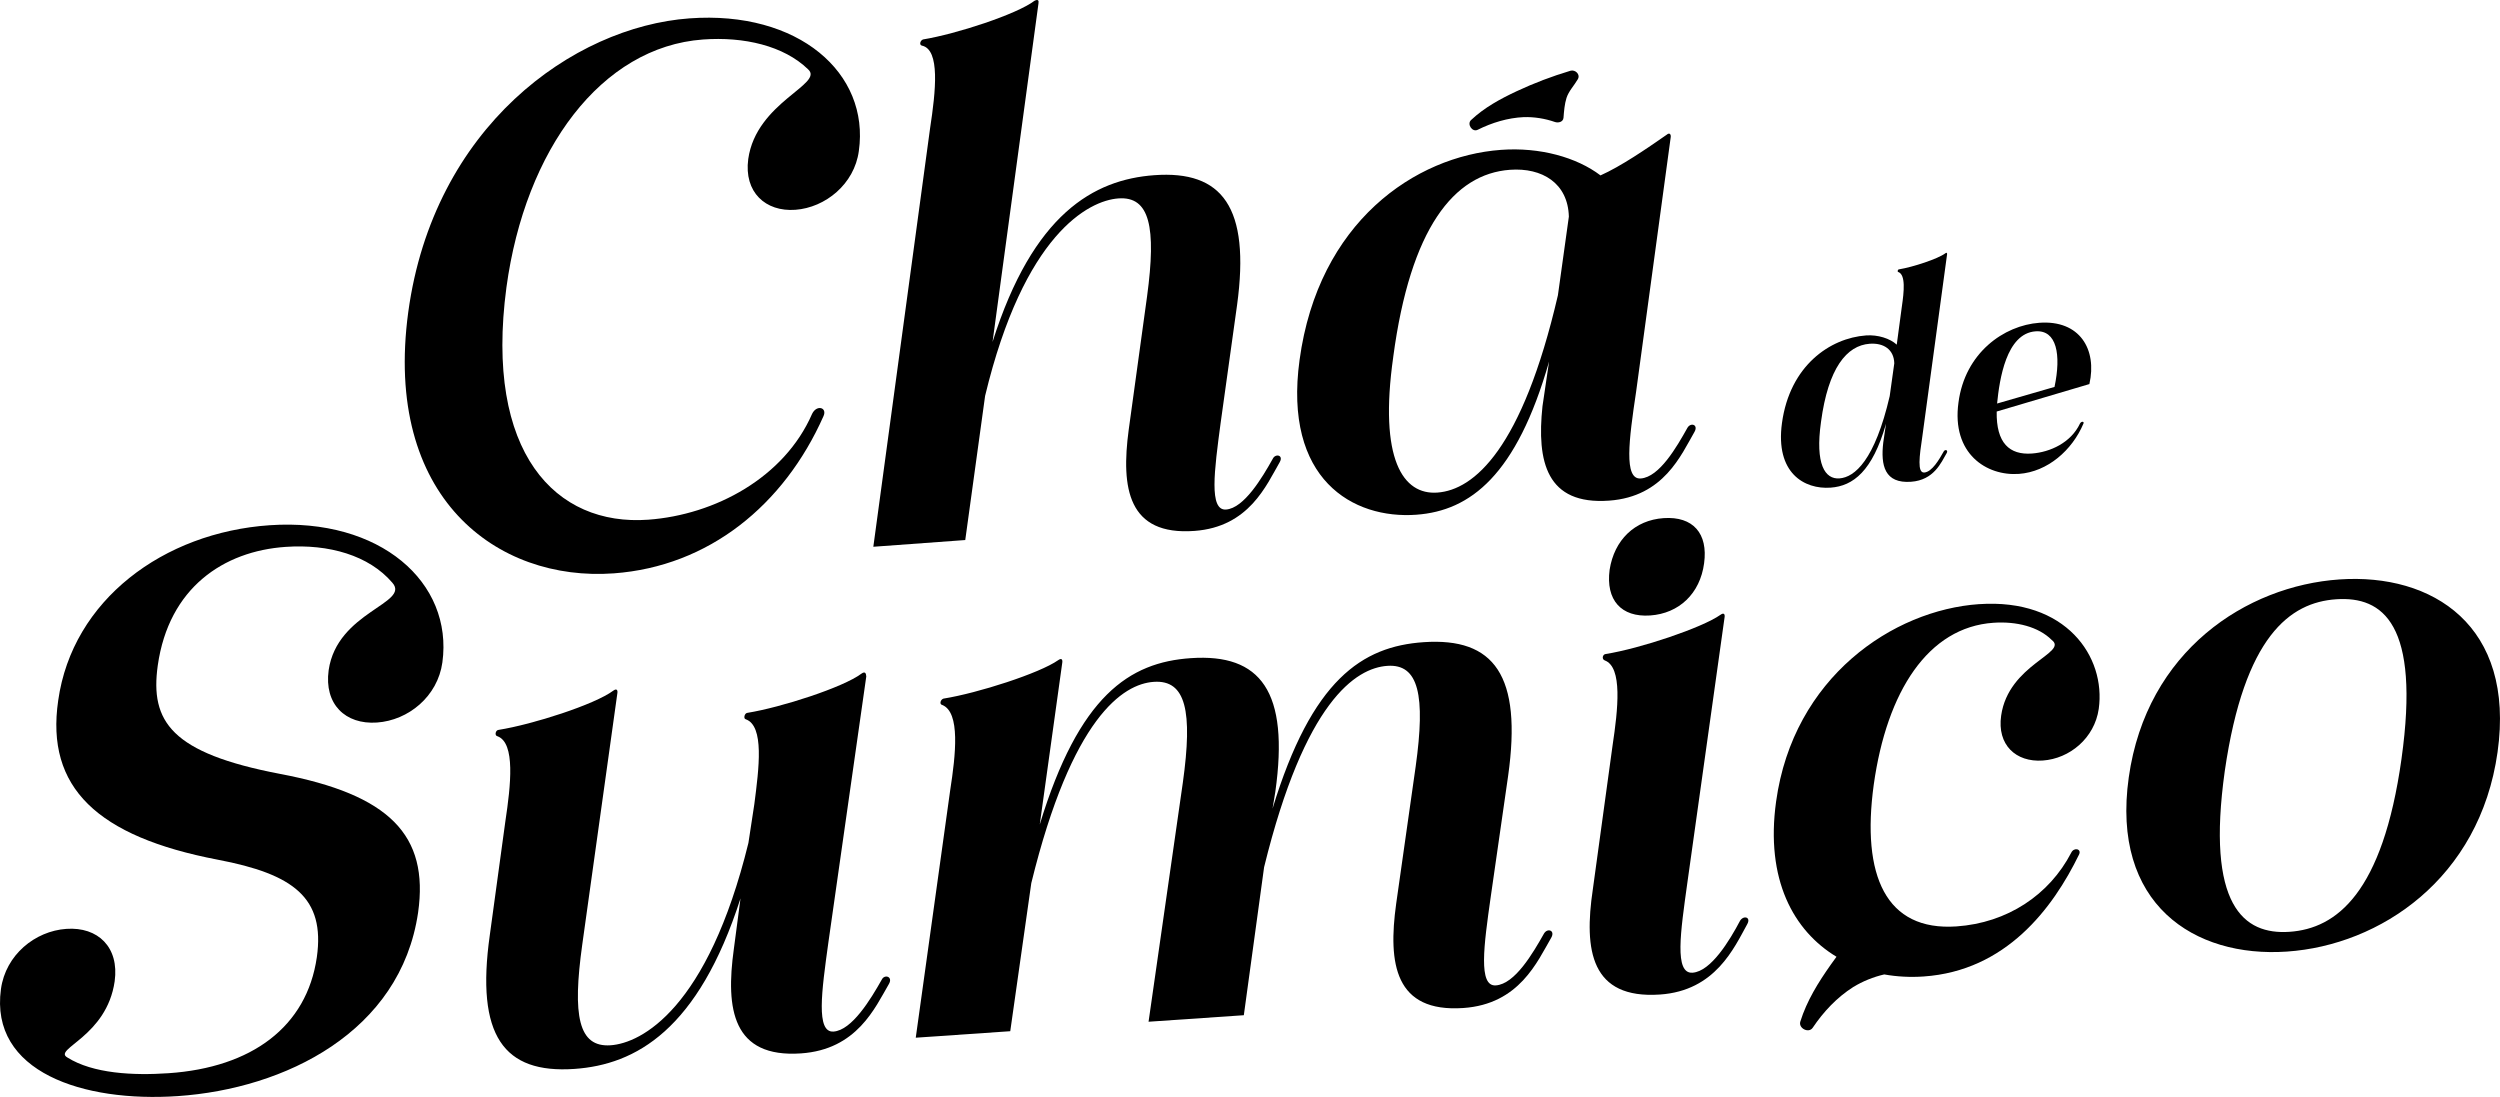 <svg xmlns="http://www.w3.org/2000/svg" width="196" height="86" viewBox="0 0 196 86" fill="none"><path d="M115.843 10.179C116.973 9.614 118.207 9.239 119.469 9.182C120.297 9.16 121.125 9.294 121.909 9.565C122.159 9.652 122.552 9.574 122.579 9.23C122.617 8.728 122.661 8.16 122.814 7.678C122.987 7.139 123.423 6.694 123.703 6.208C123.924 5.824 123.487 5.437 123.122 5.547C121.683 5.979 120.274 6.511 118.911 7.15C117.623 7.755 116.377 8.428 115.329 9.413C114.991 9.729 115.427 10.386 115.842 10.178L115.843 10.179Z" fill="black"></path><path d="M48.122 44.951C55.563 44.407 61.465 39.608 64.564 32.621C64.869 31.941 64.027 31.703 63.668 32.447C61.49 37.452 56.043 40.363 50.828 40.744C43.562 41.275 37.973 35.52 39.704 22.53C41.176 11.713 47.145 3.679 55.113 3.097C58.336 2.862 61.45 3.591 63.347 5.427C64.665 6.587 59.289 7.997 58.662 12.47C58.316 15.068 60.016 16.619 62.359 16.448C64.703 16.277 66.987 14.435 67.333 11.837C68.196 5.731 62.607 0.814 54.053 1.44C44.913 2.108 33.984 9.966 32.007 24.469C30.035 39.033 38.982 45.619 48.122 44.951Z" fill="black"></path><path d="M72.284 3.578C73.719 3.892 73.362 7.149 72.919 10.053L68.469 42.866L75.676 42.339L77.232 31.038C80.281 18.371 85.336 15.728 87.68 15.556C90.141 15.376 90.665 17.791 89.931 23.229L88.492 33.685C87.875 38.278 88.433 42.005 93.647 41.624C97.925 41.312 99.283 38.041 100.332 36.23C100.646 35.669 99.989 35.537 99.784 35.971C98.948 37.468 97.526 39.846 96.12 39.948C94.773 40.046 95.198 36.904 95.698 33.158L96.987 23.91C98.033 16.235 95.827 13.345 90.495 13.735C85.75 14.082 80.993 16.762 77.816 26.806L81.415 0.278C81.457 0.035 81.39 -0.079 81.106 0.061C79.708 1.121 74.989 2.661 72.369 3.092C72.139 3.168 72.046 3.535 72.285 3.578H72.284Z" fill="black"></path><path d="M111.049 40.354C115.267 40.046 118.899 37.267 121.447 28.346L120.93 31.854C120.471 36.195 121.244 39.609 126.165 39.249C130.442 38.937 131.8 35.666 132.85 33.855C133.164 33.293 132.561 33.097 132.297 33.536C131.461 35.033 130.098 37.406 128.633 37.513C127.286 37.611 127.711 34.468 128.27 30.719L130.981 10.777C131.023 10.534 130.893 10.365 130.672 10.561C129.044 11.697 127.077 13.037 125.479 13.752C123.613 12.333 120.728 11.526 117.682 11.749C110.944 12.241 103.358 17.402 101.886 28.22C100.606 37.587 106.069 40.718 111.049 40.355V40.354ZM109.23 27.981C110.578 17.891 113.987 13.633 118.381 13.312C120.9 13.129 122.93 14.356 122.999 16.983L122.14 23.149C119.342 35.201 115.564 38.408 112.693 38.618C109.998 38.815 108.092 36.022 109.231 27.981H109.23Z" fill="black"></path><path d="M143.527 38.231C145.286 38.102 146.801 36.944 147.864 33.221L147.649 34.685C147.434 36.498 147.755 37.922 149.833 37.77C151.617 37.639 152.184 36.275 152.622 35.519C152.752 35.285 152.501 35.204 152.391 35.387C152.042 36.011 151.473 37.001 150.863 37.046C150.301 37.087 150.479 35.776 150.712 34.212L152.65 19.944C152.668 19.843 152.614 19.772 152.521 19.854C151.938 20.295 149.969 20.939 148.876 21.118C148.779 21.126 148.742 21.303 148.817 21.322C149.421 21.527 149.273 22.886 149.107 24.021L148.705 27.021C148.179 26.535 147.224 26.231 146.295 26.298C143.485 26.504 140.32 28.656 139.706 33.169C139.172 37.076 141.451 38.383 143.529 38.231H143.527ZM142.768 33.069C143.331 28.86 144.777 27.083 146.585 26.95C147.661 26.872 148.483 27.385 148.512 28.482L148.153 31.054C146.986 36.081 145.411 37.419 144.212 37.506C143.088 37.588 142.293 36.424 142.768 33.069Z" fill="black"></path><path d="M158.288 37.153C160.536 36.988 162.457 35.301 163.34 33.215C163.426 33.034 163.177 33.002 163.069 33.209C162.364 34.709 160.723 35.452 159.305 35.556C157.545 35.685 156.495 34.738 156.541 32.264L163.808 30.111C164.426 27.395 163.058 25.074 159.882 25.306C157.12 25.507 154.053 27.654 153.544 31.559C152.992 35.567 155.746 37.337 158.288 37.153ZM159.586 25.976C161.248 25.854 161.607 27.8 161.074 30.335L156.572 31.637C156.759 29.752 157.289 26.144 159.586 25.976Z" fill="black"></path><path d="M21.139 41.178C12.826 41.748 5.674 47.033 4.563 54.917C3.564 61.748 7.632 65.589 17.071 67.4C23.016 68.53 25.499 70.388 24.84 75.044C24.053 80.508 19.726 83.694 13.221 84.139C10.45 84.329 7.293 84.176 5.272 82.901C4.139 82.24 8.372 81.274 8.991 76.928C9.358 74.259 7.678 72.653 5.208 72.823C2.738 72.993 0.442 74.871 0.075 77.54C-0.824 84.056 6.536 86.441 13.945 85.934C22.318 85.361 31.403 80.926 32.778 71.549C33.644 65.465 30.529 62.297 21.95 60.672C13.43 59.042 11.754 56.575 12.369 52.169C13.235 46.084 17.522 43.209 22.402 42.875C25.775 42.644 28.921 43.535 30.758 45.683C32.197 47.305 26.43 47.947 25.767 52.542C25.399 55.211 27.08 56.817 29.549 56.647C32.019 56.477 34.315 54.599 34.683 51.93C35.537 45.662 29.814 40.583 21.14 41.178H21.139Z" fill="black"></path><path d="M69.13 76.804C68.264 78.34 66.792 80.776 65.346 80.875C63.961 80.969 64.412 77.742 64.944 73.894L67.916 53.034C67.9 52.789 67.827 52.609 67.538 52.814C66.097 53.897 61.238 55.459 58.605 55.886C58.364 55.902 58.271 56.338 58.457 56.387C59.943 56.9 59.5 60.25 59.14 63.042L58.676 66.086C55.486 79.091 50.279 81.784 47.869 81.95C45.339 82.123 44.871 79.634 45.65 74.048L48.398 54.372C48.442 54.123 48.369 53.943 48.081 54.148C46.64 55.23 41.781 56.793 39.087 57.223C38.846 57.239 38.754 57.675 38.999 57.721C40.425 58.238 40.042 61.584 39.622 64.379L38.4 73.315C37.29 81.199 39.485 84.183 45.026 83.804C49.846 83.474 54.747 80.74 58.056 70.432L57.533 74.402C56.878 79.119 57.436 82.954 62.797 82.586C67.195 82.285 68.61 78.991 69.697 77.134C70.021 76.558 69.342 76.359 69.13 76.804Z" fill="black"></path><path d="M121.052 73.186C120.185 74.721 118.774 77.154 117.268 77.256C115.882 77.35 116.334 74.123 116.87 70.336L118.236 60.836C119.347 52.952 117.151 49.968 111.61 50.347C106.791 50.677 102.849 53.284 99.768 63.393L99.984 62.087C101.095 54.203 98.84 51.223 93.358 51.599C88.539 51.928 84.597 54.535 81.516 64.644L83.278 51.983C83.322 51.733 83.249 51.554 82.961 51.758C81.516 52.78 76.657 54.342 73.964 54.772C73.727 54.85 73.63 55.225 73.876 55.271C75.305 55.849 74.923 59.195 74.499 61.928L71.795 81.356L79.204 80.847L80.853 69.238C84.044 56.233 88.046 53.622 90.456 53.457C92.986 53.284 93.513 55.768 92.735 61.354L90.047 80.104L97.516 79.593L99.105 67.988C102.296 54.982 106.298 52.372 108.768 52.203C111.237 52.033 111.765 54.518 110.987 60.104L109.461 70.844C108.805 75.561 109.363 79.396 114.723 79.028C119.121 78.727 120.532 75.373 121.618 73.515C121.943 72.94 121.325 72.736 121.052 73.186Z" fill="black"></path><path d="M126.195 44.667C125.879 47.047 127.106 48.407 129.371 48.253C131.635 48.097 133.286 46.54 133.602 44.16C133.921 41.827 132.741 40.464 130.428 40.621C128.164 40.777 126.561 42.331 126.195 44.667Z" fill="black"></path><path d="M136.417 72.193C135.611 73.724 134.139 76.161 132.694 76.26C131.248 76.359 131.755 73.067 132.287 69.219L135.203 48.424C135.247 48.175 135.174 47.995 134.886 48.2C133.441 49.221 128.586 50.845 125.892 51.274C125.651 51.291 125.554 51.666 125.804 51.773C127.23 52.289 126.847 55.635 126.427 58.431L124.878 69.725C124.166 74.507 124.723 78.343 130.145 77.971C134.482 77.674 135.954 74.315 136.98 72.461C137.304 71.885 136.689 71.743 136.417 72.192V72.193Z" fill="black"></path><path d="M155.162 47.364C148.415 47.826 140.595 53.096 139.246 62.84C138.399 68.958 140.608 72.977 143.981 75.01C143.832 75.211 143.685 75.414 143.542 75.618C142.559 77.01 141.66 78.45 141.145 80.091C140.979 80.62 141.808 81.038 142.116 80.576C142.959 79.319 144.018 78.196 145.29 77.386C146.044 76.926 146.868 76.594 147.724 76.395C148.729 76.575 149.766 76.628 150.806 76.557C157.251 76.116 160.923 71.253 162.999 66.992C163.212 66.547 162.598 66.405 162.385 66.85C160.668 70.164 157.365 72.358 153.389 72.631C147.847 73.01 145.925 68.654 146.902 61.517C147.93 54.193 151.166 49.175 156.287 48.825C158.093 48.701 159.817 49.136 160.854 50.172C162.192 51.187 157.47 52.064 156.891 56.1C156.559 58.397 158.042 59.771 160.151 59.626C162.259 59.481 164.21 57.872 164.542 55.575C165.117 51.479 161.969 46.899 155.162 47.366V47.364Z" fill="black"></path><path d="M183.414 45.428C176.125 45.928 168.293 51.013 166.895 60.946C165.497 70.878 172.01 75.104 179.299 74.604C186.588 74.105 194.412 68.896 195.809 58.965C197.207 49.033 190.702 44.929 183.414 45.428ZM188.28 59.48C186.802 70.032 183.174 72.801 179.499 73.054C175.885 73.302 172.947 70.982 174.425 60.43C175.963 49.874 179.539 47.231 183.153 46.983C186.828 46.732 189.757 48.928 188.279 59.48H188.28Z" fill="black"></path></svg>
